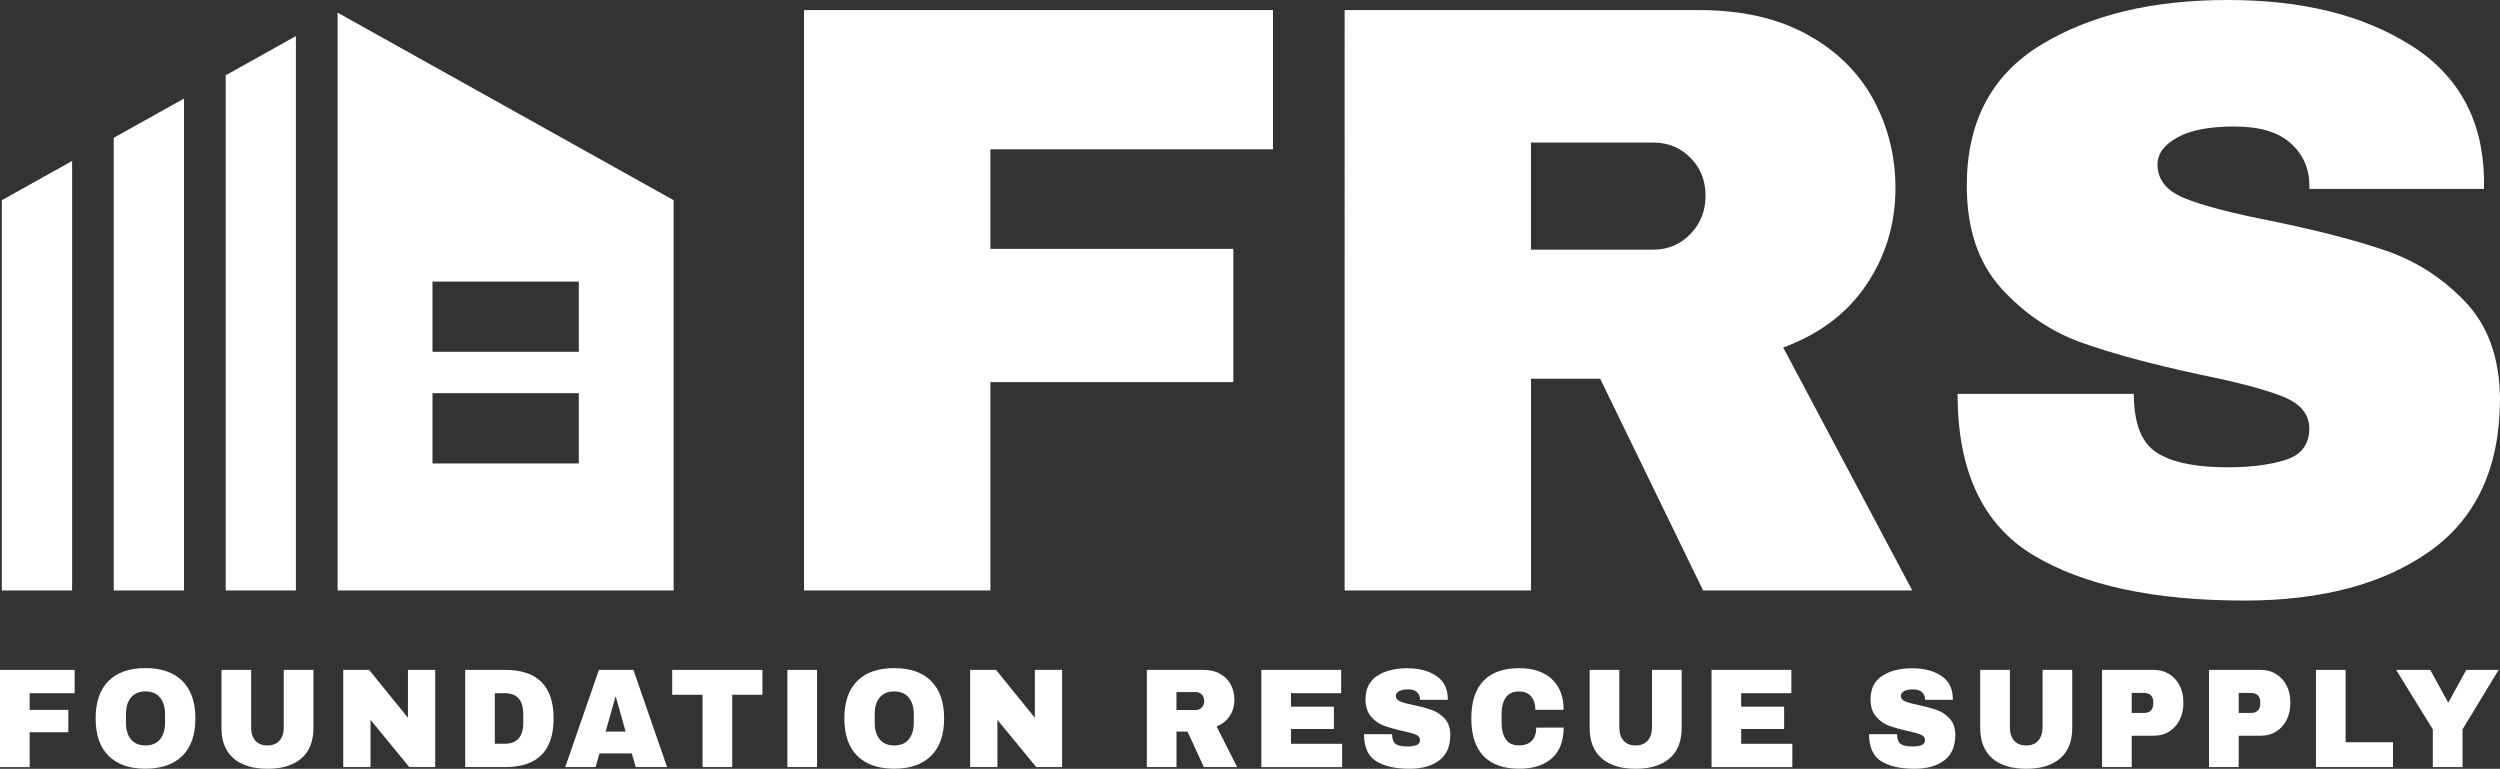 <svg id="a" xmlns="http://www.w3.org/2000/svg" width="487.76" height="149.99" viewBox="0 0 487.76 149.99"><rect x="0" y="0" width="487.76" height="149.99" fill="#333333" stroke="none"/><path d="m65.87,2.47v112.73h65.56V39.06L65.87,2.47Zm47.06,87.95h-28.55v-13.7h28.55v13.7Zm0-21.78h-28.55v-13.7h28.55v13.7Z" fill="#fff" stroke-width="0"/><polygon points="44.03 14.69 44.03 115.2 57.73 115.2 57.73 7.04 44.03 14.69" fill="#fff" stroke-width="0"/><polygon points=".36 39.06 .36 115.2 14.07 115.2 14.07 31.41 .36 39.06" fill="#fff" stroke-width="0"/><polygon points="22.19 26.88 22.19 115.2 35.9 115.2 35.9 19.23 22.19 26.88" fill="#fff" stroke-width="0"/><path d="m0,130.7h14.56v4.55H5.79v3.25h7.54v4.36h-7.54v6.81H0v-18.96Z" fill="#fff" stroke-width="0"/><path d="m35.58,132.87c1.69,1.67,2.54,4.11,2.54,7.3s-.85,5.63-2.54,7.3c-1.69,1.67-4.09,2.51-7.2,2.51s-5.5-.83-7.19-2.5c-1.69-1.66-2.53-4.1-2.53-7.32s.84-5.65,2.53-7.32c1.68-1.66,4.08-2.49,7.19-2.49s5.51.84,7.2,2.51Zm-10.03,3.22c-.65.79-.97,1.86-.97,3.2v1.76c0,1.34.32,2.41.97,3.2s1.59,1.19,2.83,1.19,2.19-.4,2.84-1.19c.65-.79.98-1.86.98-3.2v-1.76c0-1.34-.33-2.41-.98-3.2-.65-.79-1.6-1.19-2.84-1.19s-2.18.4-2.83,1.19Z" fill="#fff" stroke-width="0"/><path d="m58.81,147.95c-1.55,1.36-3.76,2.04-6.62,2.04s-5.08-.68-6.64-2.04c-1.56-1.36-2.34-3.33-2.34-5.93v-11.33h5.79v11.25c0,1.07.27,1.92.81,2.55.54.63,1.33.95,2.36.95s1.82-.32,2.37-.96c.55-.64.82-1.49.82-2.54v-11.25h5.79v11.33c0,2.59-.78,4.57-2.33,5.93Z" fill="#fff" stroke-width="0"/><path d="m79.86,149.66l-7.57-9.21v9.21h-5.32v-18.96h5.05l7.57,9.34v-9.34h5.32v18.96h-5.05Z" fill="#fff" stroke-width="0"/><path d="m108.01,140.18c0,6.32-3.15,9.48-9.45,9.48h-7.8v-18.96h7.8c6.3,0,9.45,3.16,9.45,9.48Zm-11.47,4.93h1.91c2.43,0,3.64-1.37,3.64-4.11v-1.65c0-2.74-1.21-4.11-3.64-4.11h-1.91v9.87Z" fill="#fff" stroke-width="0"/><path d="m124.03,149.66l-.76-2.67h-6.31l-.76,2.67h-5.92l6.57-18.96h6.73l6.57,18.96h-6.13Zm-5.87-6.92h3.9l-1.89-6.75h-.1l-1.91,6.75Z" fill="#fff" stroke-width="0"/><path d="m142.86,135.55v14.11h-5.79v-14.11h-5.92v-4.85h17.6v4.85h-5.89Z" fill="#fff" stroke-width="0"/><path d="m153.62,149.66v-18.96h5.79v18.96h-5.79Z" fill="#fff" stroke-width="0"/><path d="m181.66,132.87c1.69,1.67,2.54,4.11,2.54,7.3s-.85,5.63-2.54,7.3c-1.69,1.67-4.09,2.51-7.2,2.51s-5.5-.83-7.19-2.5c-1.69-1.66-2.53-4.1-2.53-7.32s.84-5.65,2.53-7.32c1.68-1.66,4.08-2.49,7.19-2.49s5.51.84,7.2,2.51Zm-10.03,3.22c-.65.79-.97,1.86-.97,3.2v1.76c0,1.34.32,2.41.97,3.2s1.59,1.19,2.83,1.19,2.19-.4,2.84-1.19c.65-.79.98-1.86.98-3.2v-1.76c0-1.34-.33-2.41-.98-3.2-.65-.79-1.6-1.19-2.84-1.19s-2.18.4-2.83,1.19Z" fill="#fff" stroke-width="0"/><path d="m202.17,149.66l-7.57-9.21v9.21h-5.32v-18.96h5.05l7.57,9.34v-9.34h5.32v18.96h-5.05Z" fill="#fff" stroke-width="0"/><path d="m239.95,139.65c-.59.94-1.46,1.63-2.59,2.07l4.01,7.94h-6.49l-3.19-6.92h-2.15v6.92h-5.79v-18.96h11.02c1.29,0,2.4.26,3.31.79.92.52,1.61,1.23,2.07,2.12.46.89.69,1.86.69,2.91,0,1.16-.3,2.21-.89,3.14Zm-5.47-4.13c-.31-.33-.7-.5-1.15-.5h-3.8v3.5h3.8c.45,0,.84-.17,1.15-.51.31-.34.47-.76.47-1.25s-.16-.91-.47-1.24Z" fill="#fff" stroke-width="0"/><path d="m246.08,130.7h15.58v4.55h-9.79v2.62h8.38v4.36h-8.38v2.89h9.98v4.55h-15.76v-18.96Z" fill="#fff" stroke-width="0"/><path d="m280.19,131.84c1.48.98,2.24,2.44,2.28,4.37v.33h-5.42v-.11c0-.55-.19-1.01-.58-1.38-.38-.37-.97-.55-1.75-.55s-1.36.12-1.77.36c-.41.24-.62.53-.62.88,0,.5.28.86.84,1.1.56.24,1.46.49,2.7.74,1.45.31,2.64.64,3.57.98.93.34,1.75.9,2.45,1.67.7.77,1.06,1.82,1.07,3.14,0,2.24-.72,3.91-2.16,4.99-1.44,1.08-3.36,1.63-5.77,1.63-2.81,0-5-.5-6.56-1.49-1.56-.99-2.34-2.75-2.34-5.26h5.47c0,.96.24,1.59.71,1.92.47.32,1.2.48,2.2.48.73,0,1.34-.08,1.82-.25.48-.17.72-.5.72-1.02,0-.46-.27-.8-.8-1.03-.53-.23-1.4-.47-2.61-.73-1.47-.33-2.68-.68-3.64-1.03s-1.8-.95-2.51-1.78-1.07-1.95-1.07-3.36c0-2.08.76-3.61,2.29-4.59,1.53-.98,3.46-1.47,5.8-1.47s4.2.49,5.68,1.47Z" fill="#fff" stroke-width="0"/><path d="m302.74,132.47c1.55,1.41,2.33,3.41,2.33,6.02h-5.52c0-1.1-.27-1.97-.83-2.62-.55-.64-1.33-.96-2.34-.96-1.17,0-2.03.39-2.58,1.16s-.83,1.85-.83,3.22v1.76c0,1.36.28,2.43.83,3.21.55.78,1.39,1.17,2.53,1.17s1.96-.3,2.54-.91c.58-.61.86-1.46.86-2.56h5.34c0,2.59-.75,4.58-2.26,5.95s-3.64,2.07-6.4,2.07c-3.07,0-5.4-.83-6.98-2.48-1.58-1.65-2.37-4.1-2.37-7.33s.79-5.68,2.37-7.33c1.58-1.65,3.91-2.48,6.98-2.48,2.67,0,4.78.7,6.34,2.11Z" fill="#fff" stroke-width="0"/><path d="m325.75,147.95c-1.55,1.36-3.76,2.04-6.62,2.04s-5.08-.68-6.64-2.04c-1.56-1.36-2.34-3.33-2.34-5.93v-11.33h5.79v11.25c0,1.07.27,1.92.81,2.55s1.33.95,2.36.95,1.82-.32,2.37-.96c.55-.64.83-1.49.83-2.54v-11.25h5.79v11.33c0,2.59-.78,4.57-2.33,5.93Z" fill="#fff" stroke-width="0"/><path d="m333.92,130.7h15.58v4.55h-9.79v2.62h8.38v4.36h-8.38v2.89h9.98v4.55h-15.76v-18.96Z" fill="#fff" stroke-width="0"/><path d="m378.72,131.84c1.48.98,2.24,2.44,2.28,4.37v.33h-5.42v-.11c0-.55-.19-1.01-.58-1.38-.38-.37-.97-.55-1.75-.55s-1.36.12-1.77.36c-.41.24-.62.53-.62.88,0,.5.28.86.84,1.1.56.24,1.46.49,2.7.74,1.45.31,2.64.64,3.57.98s1.75.9,2.45,1.67c.7.77,1.06,1.82,1.07,3.14,0,2.24-.72,3.91-2.16,4.99-1.44,1.08-3.36,1.63-5.77,1.63-2.81,0-5-.5-6.56-1.49-1.56-.99-2.34-2.75-2.34-5.26h5.47c0,.96.24,1.59.71,1.92.47.32,1.2.48,2.2.48.73,0,1.34-.08,1.82-.25.48-.17.72-.5.72-1.02,0-.46-.27-.8-.8-1.03-.53-.23-1.4-.47-2.61-.73-1.47-.33-2.68-.68-3.64-1.03s-1.8-.95-2.51-1.78-1.07-1.95-1.07-3.36c0-2.08.76-3.61,2.29-4.59,1.53-.98,3.46-1.47,5.8-1.47s4.2.49,5.68,1.47Z" fill="#fff" stroke-width="0"/><path d="m401.95,147.95c-1.55,1.36-3.76,2.04-6.62,2.04s-5.08-.68-6.64-2.04c-1.56-1.36-2.34-3.33-2.34-5.93v-11.33h5.79v11.25c0,1.07.27,1.92.81,2.55s1.33.95,2.36.95,1.82-.32,2.37-.96c.55-.64.83-1.49.83-2.54v-11.25h5.79v11.33c0,2.59-.78,4.57-2.33,5.93Z" fill="#fff" stroke-width="0"/><path d="m423.21,131.51c.87.54,1.55,1.29,2.04,2.23.49.95.73,2.01.73,3.18v.36c0,1.18-.24,2.24-.73,3.2-.49.96-1.17,1.7-2.04,2.25s-1.87.81-2.98.81h-4.32v6.12h-5.79v-18.96h10.11c1.12,0,2.11.27,2.98.81Zm-7.3,7.59h2.38c.61,0,1.07-.17,1.37-.5.31-.33.46-.78.46-1.35v-.22c0-.59-.15-1.04-.46-1.36s-.76-.48-1.37-.48h-2.38v3.91Z" fill="#fff" stroke-width="0"/><path d="m444.08,131.51c.87.54,1.55,1.29,2.04,2.23.49.95.73,2.01.73,3.18v.36c0,1.18-.24,2.24-.73,3.2-.49.96-1.17,1.7-2.04,2.25s-1.87.81-2.98.81h-4.32v6.12h-5.79v-18.96h10.11c1.12,0,2.11.27,2.98.81Zm-7.3,7.59h2.38c.61,0,1.07-.17,1.37-.5.31-.33.46-.78.46-1.35v-.22c0-.59-.15-1.04-.46-1.36s-.76-.48-1.37-.48h-2.38v3.91Z" fill="#fff" stroke-width="0"/><path d="m451.85,130.7h5.79v14.11h9.24v4.85h-15.03v-18.96Z" fill="#fff" stroke-width="0"/><path d="m480.44,149.66h-5.79v-7.36l-7.15-11.6h6.65l3.46,6.31h.11l3.46-6.31h6.31l-7.04,11.6v7.36Z" fill="#fff" stroke-width="0"/><path d="m470.32,8.8c9.32,5.87,14.1,14.56,14.32,26.08v1.98h-34.07v-.66c0-3.29-1.21-6.03-3.62-8.23-2.41-2.19-6.09-3.29-11.03-3.29s-8.53.72-11.11,2.14c-2.58,1.43-3.87,3.18-3.87,5.27,0,2.96,1.75,5.16,5.27,6.58,3.51,1.43,9.16,2.91,16.95,4.44,9.11,1.87,16.59,3.81,22.46,5.84,5.87,2.03,11,5.35,15.39,9.96,4.39,4.61,6.64,10.86,6.75,18.76,0,13.39-4.53,23.31-13.58,29.79-9.05,6.47-21.15,9.71-36.29,9.71-17.67,0-31.41-2.96-41.23-8.89-9.82-5.93-14.73-16.4-14.73-31.43h34.39c0,5.71,1.48,9.52,4.44,11.44,2.96,1.92,7.57,2.88,13.82,2.88,4.61,0,8.42-.49,11.44-1.48,3.02-.99,4.53-3.02,4.53-6.09,0-2.74-1.67-4.8-5.02-6.17-3.35-1.37-8.8-2.82-16.37-4.36-9.22-1.98-16.84-4.03-22.88-6.17-6.04-2.14-11.3-5.68-15.8-10.62-4.5-4.94-6.75-11.63-6.75-20.08,0-12.4,4.8-21.53,14.4-27.4,9.6-5.87,21.75-8.8,36.45-8.8s26.39,2.94,35.71,8.8Z" fill="#fff" stroke-width="0"/><path d="m364.2,55.46c-3.73,5.6-9.16,9.71-16.29,12.34l25.18,47.4h-40.81l-20.08-41.31h-13.49v41.31h-36.37V1.97h69.29c8.12,0,15.06,1.56,20.82,4.69,5.76,3.13,10.09,7.35,13,12.67,2.91,5.32,4.36,11.11,4.36,17.36,0,6.91-1.87,13.17-5.6,18.76Zm-34.4-24.69c-1.98-1.98-4.39-2.96-7.24-2.96h-23.86v20.9h23.86c2.85,0,5.27-1.01,7.24-3.04,1.98-2.03,2.96-4.53,2.96-7.49s-.99-5.43-2.96-7.41Z" fill="#fff" stroke-width="0"/><path d="m156.86,1.97h91.5v27.16h-55.13v19.42h47.4v26h-47.4v40.65h-36.37V1.97Z" fill="#fff" stroke-width="0"/></svg>
